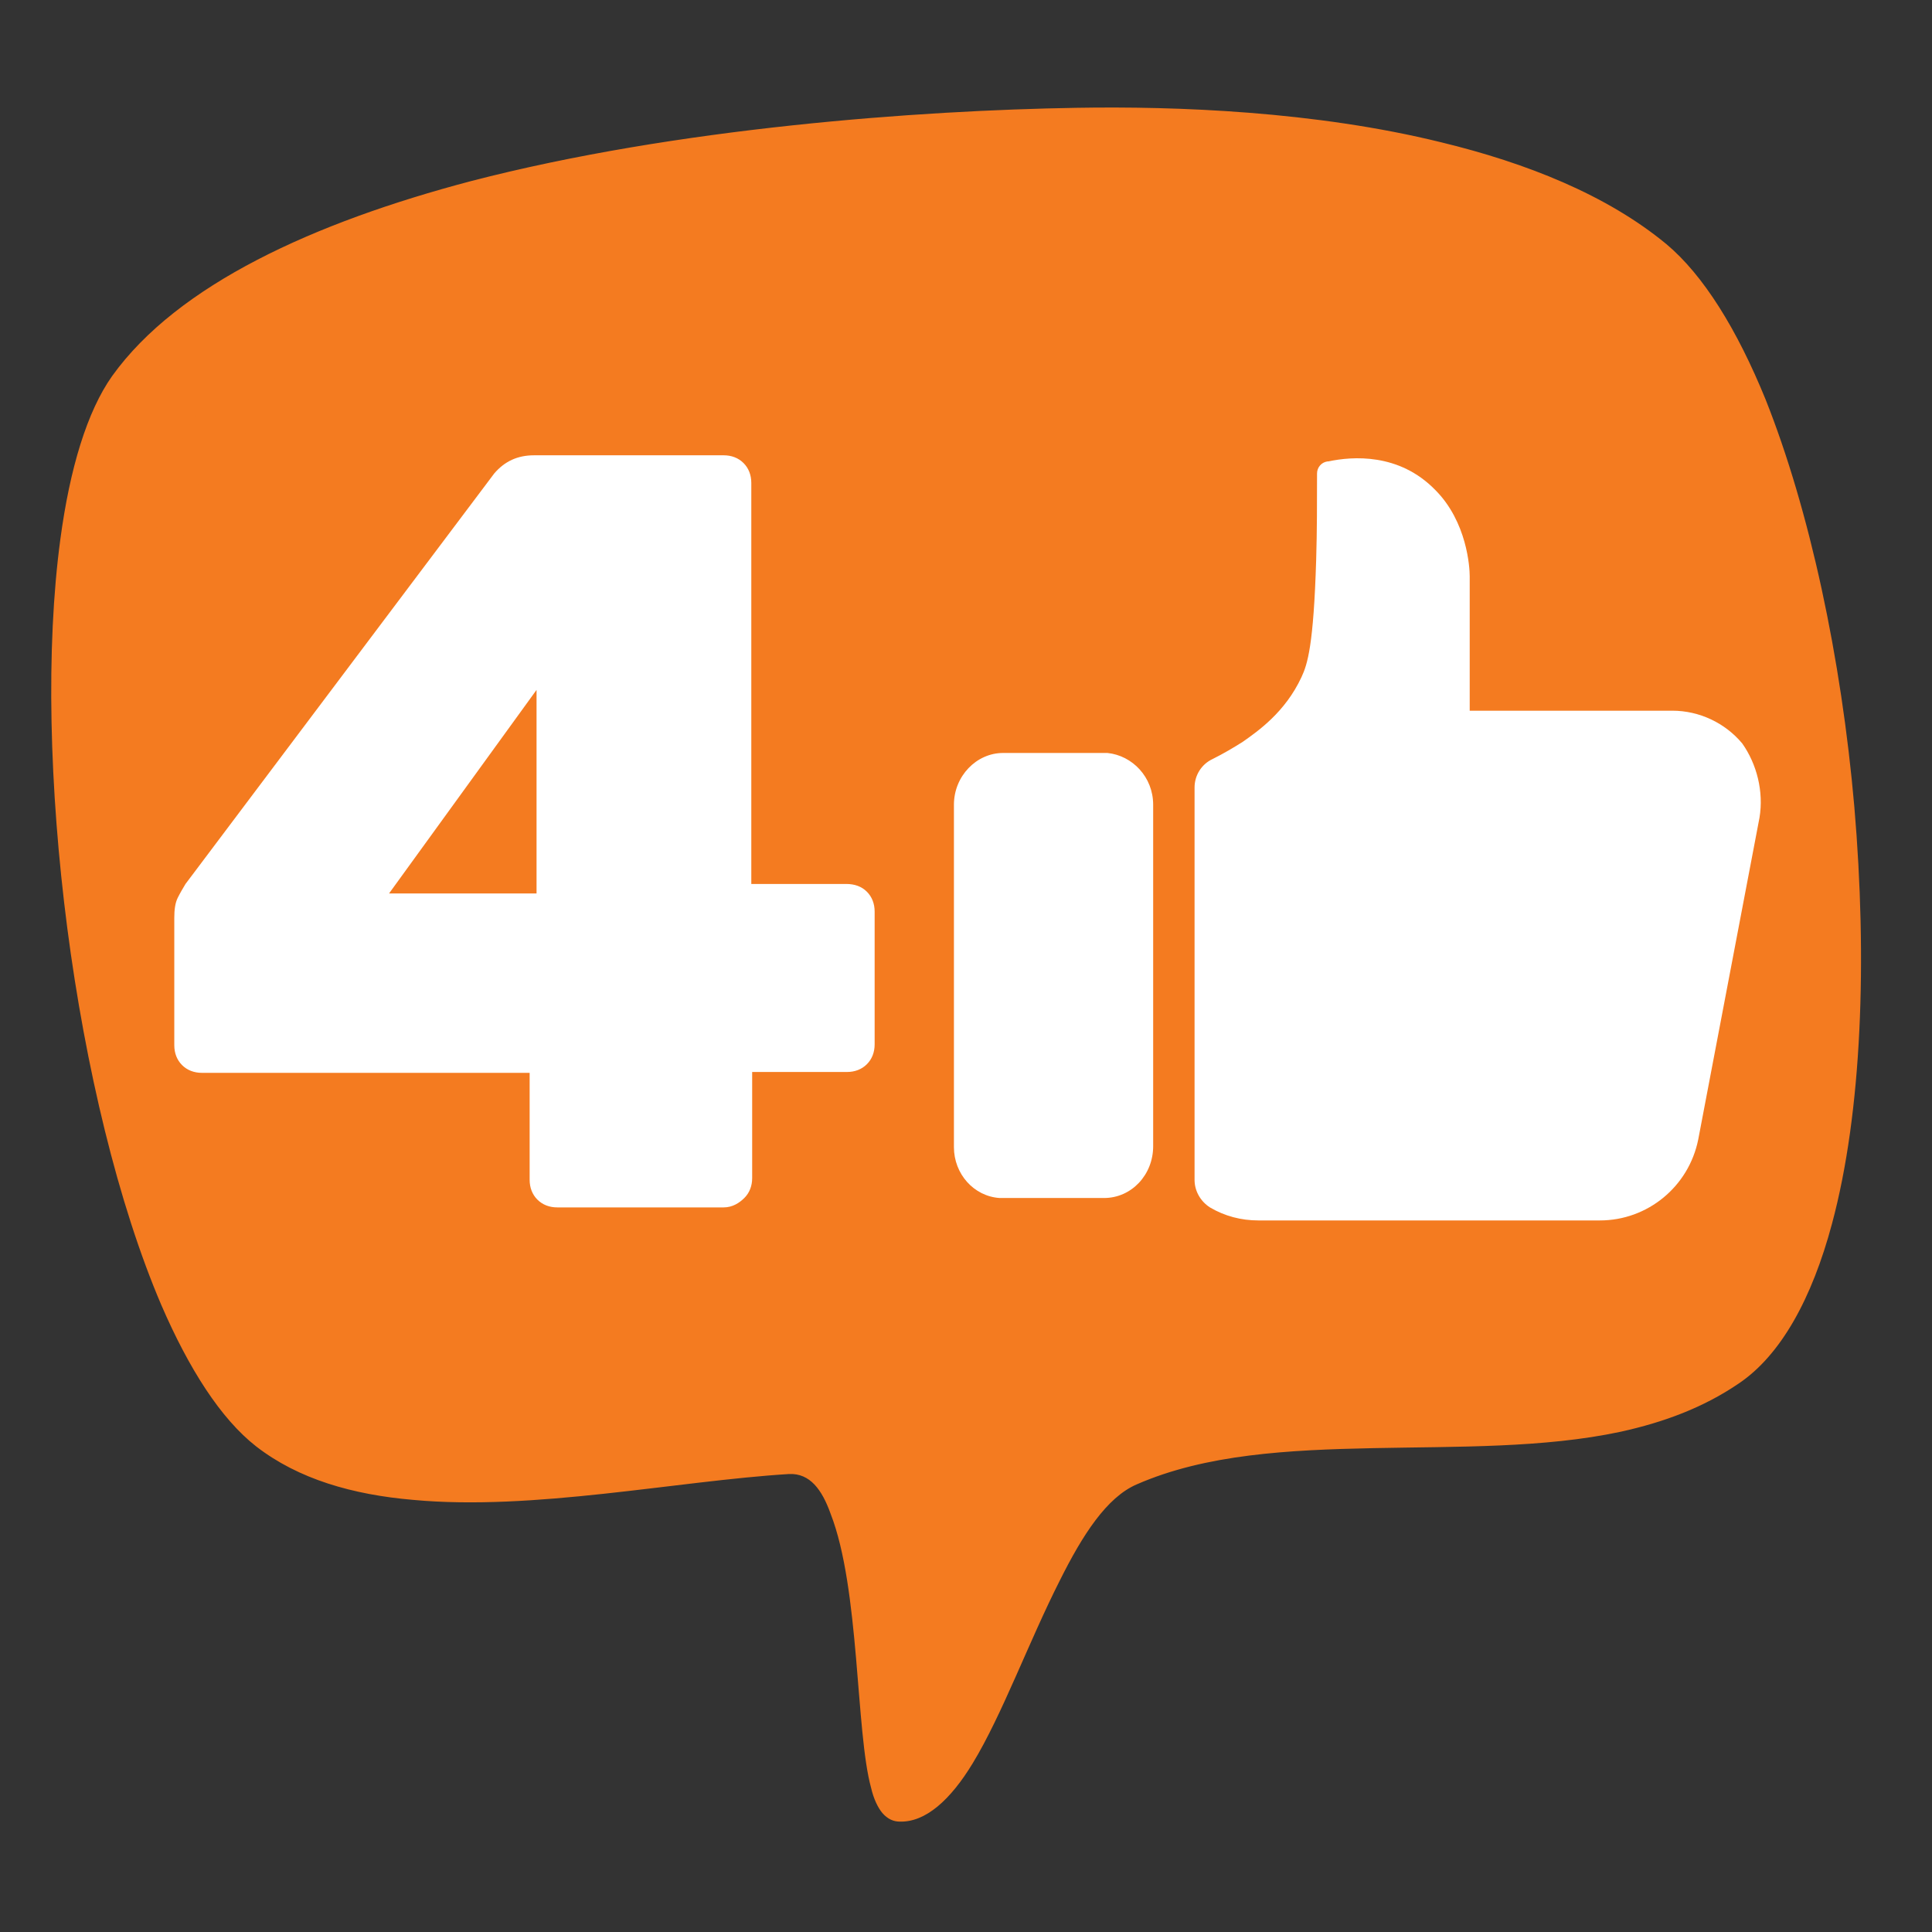 <?xml version="1.0" encoding="utf-8"?>
<!-- Generator: Adobe Illustrator 27.4.0, SVG Export Plug-In . SVG Version: 6.00 Build 0)  -->
<svg version="1.1" id="Layer_1" xmlns="http://www.w3.org/2000/svg" xmlns:xlink="http://www.w3.org/1999/xlink" x="0px" y="0px"
	 viewBox="0 0 224 224" style="enable-background:new 0 0 224 224;" xml:space="preserve">
<rect x="0" y="0" width="224" height="224" fill="#333333" stroke="none"/>
<style type="text/css">
	.st0{fill-rule:evenodd;clip-rule:evenodd;fill:#F47B20;}
	.st1{clip-path:url(#SVGID_00000000217993346650432540000007135450144458909361_);}
	.st2{clip-path:url(#SVGID_00000016069276842017904710000005676751591301903027_);}
	.st3{fill:#FFFFFF;}
</style>
<path class="st0" d="M91.4,169.5c12.3-0.7,7.5,40.2,13,40.3c9.7,0.2,15.2-33.9,26.9-39c20.5-9,51,1,69.5-11.7
	c23.2-15.9,13.3-111.2-8.6-129.2c-16.9-13.8-48.1-15.7-67.3-15.5c-31.6,0.5-93.2,6.1-110.4,30.1C0,64.7,10.1,150.3,30.7,166.5
	C44.9,177.7,72.2,170.6,91.4,169.5z"/>
<g>
	<defs>
		<rect id="SVGID_1_" x="5.3" y="12.4" width="210.7" height="199"/>
	</defs>
	<clipPath id="SVGID_00000135692213856369400320000003791306761228808845_">
		<use xlink:href="#SVGID_1_"  style="overflow:visible;"/>
	</clipPath>
	<g style="clip-path:url(#SVGID_00000135692213856369400320000003791306761228808845_);">
		<path class="st0" d="M91.5,170.9c2.4-0.1,3.8,1.8,4.8,4.6c3.4,8.7,2.9,25.3,4.7,31.8c0.3,1.3,0.8,2.3,1.3,2.9c0.6,0.7,1.3,1,2,1
			c3,0.1,5.9-2.5,8.5-6.8c3.4-5.6,6.5-14.1,10.1-21.2c2.6-5.2,5.4-9.6,8.9-11.1c8-3.5,17.6-4,27.4-4.2c9.8-0.2,19.8,0,28.7-1.9
			c5-1.1,9.6-2.8,13.7-5.6c4.9-3.3,8.5-9.9,10.8-18.5c3.5-13,4.1-30.7,2.6-48.3c-1.5-17.3-5.2-34.5-10.3-47.3
			c-3.3-8.1-7.2-14.4-11.5-18c-6.9-5.7-16.2-9.4-26.1-11.8c-14.6-3.6-30.7-4.2-42.3-4c-18.2,0.3-46.3,2.3-70.2,8.5
			C36.4,25.8,20.6,33,13,43.6c-2.9,4.1-4.9,10.7-6,18.9c-1.7,12.6-1.3,28.9,0.8,45.1c2.1,16.1,5.9,32,10.9,43.7
			c3.2,7.4,6.9,13.2,11,16.4c4.9,3.8,11.2,5.6,18.2,6.2C61.8,175.2,78.5,171.7,91.5,170.9L91.5,170.9z M104.6,208.3
			c-0.1-0.1-0.2-0.3-0.3-0.5c-0.4-1-0.8-2.6-1-4.5c-1.1-7.9-1.3-21.2-4.3-28.8c-1.6-4.2-4.2-6.7-7.7-6.4v0
			c-12.8,0.7-29.4,4.1-43.1,2.9c-6.4-0.6-12.2-2.2-16.6-5.7c-3.8-3-7.1-8.4-10-15.2c-4.9-11.5-8.5-27.1-10.5-42.9
			c-2-15.8-2.4-31.8-0.7-44.2c1-7.5,2.8-13.6,5.4-17.3C23,35.6,38.2,29,55.5,24.5c23.7-6.1,51.4-8,69.4-8.2
			c11.4-0.2,27.1,0.5,41.4,4c9.3,2.3,18.1,5.8,24.7,11.1c3.9,3.2,7.4,9,10.4,16.4c5,12.5,8.6,29.3,10.1,46.2
			c1.5,17.2,1,34.5-2.4,47.1c-2,7.6-5,13.6-9.3,16.5c-3.7,2.6-7.9,4.1-12.5,5.1c-8.7,1.9-18.5,1.8-28.1,2
			c-10.2,0.2-20.2,0.8-28.6,4.5c-2.8,1.2-5.3,3.9-7.5,7.4c-4.5,7-8.1,17.5-12,24.7c-1.2,2.2-2.4,4.1-3.7,5.4
			C106.5,207.6,105.6,208.2,104.6,208.3z"/>
	</g>
</g>
<path class="st0" d="M30,41.5c-2.8,1.7-5.1,3.8-6.9,6.2c-0.8,1.1-1.5,2.2-2.1,3.4c-0.6,1.2-1.1,2.4-1.5,3.7c-0.9,2.9-1.4,5.9-1.5,9
	c-0.1,0.8,0.5,1.5,1.3,1.6c0.8,0.1,1.5-0.5,1.6-1.3c0.2-1.6,0.6-3.2,1-4.7c0.6-2.3,1.5-4.5,2.5-6.6c0.9-1.7,1.9-3.4,3.1-4.9
	c1.2-1.5,2.5-2.8,4.2-4c0.7-0.4,0.8-1.3,0.4-2C31.5,41.2,30.6,41.1,30,41.5z"/>
<path class="st0" d="M29.8,49.4c-1.2,0.7-2.2,1.7-3,2.8c-0.3,0.5-0.6,1-0.8,1.5c-0.2,0.5-0.4,1.1-0.5,1.6c-0.3,1.3-0.4,2.6-0.4,3.9
	c-0.1,0.8,0.5,1.5,1.3,1.5s1.5-0.5,1.5-1.3c0.1-0.6,0.3-1.2,0.5-1.7c0.3-0.8,0.6-1.6,1-2.4c0.3-0.6,0.6-1.3,0.9-1.9
	c0.4-0.6,0.7-1.2,1.2-1.7c0.6-0.5,0.8-1.4,0.3-2C31.3,49.1,30.4,49,29.8,49.4z"/>
<path class="st0" d="M202.3,131.6c-0.4,1.9-1,3.7-1.7,5.5c-0.7,1.8-1.7,3.5-2.7,5.1c-1.2,2-2.6,3.8-4.2,5.6
	c-1.1,1.1-2.2,2.2-3.4,3.2c-0.6,0.5-0.8,1.4-0.3,2c0.5,0.6,1.4,0.8,2,0.3c2.5-1.7,4.8-3.7,6.7-6c0.8-1,1.6-2,2.3-3.1
	c0.7-1.1,1.3-2.2,1.8-3.4c1.2-2.8,1.9-5.7,2.2-8.8c0.1-0.8-0.4-1.5-1.2-1.6C203.1,130.2,202.4,130.8,202.3,131.6z"/>
<path class="st0" d="M181.5,33.9c0.3,0.3,0.6,0.7,1,1c0.3,0.3,0.6,0.6,1,0.9c0.4,0.3,0.9,0.6,1.4,0.8c0.3,0.2,0.6,0.4,0.9,0.6
	c0.6,0.6,1.5,0.5,2,0c0.5-0.6,0.5-1.5,0-2c-0.4-0.6-0.9-1.2-1.3-1.7c-0.2-0.2-0.4-0.4-0.7-0.6c-0.2-0.2-0.5-0.4-0.8-0.5
	c-0.6-0.3-1.3-0.6-1.9-0.8c-0.7-0.4-1.6-0.2-2,0.4C180.6,32.6,180.8,33.5,181.5,33.9z"/>
<g>
	<defs>
		<rect id="SVGID_00000178178765360531348420000002961688860138624927_" x="110.6" y="52.5" width="94" height="89"/>
	</defs>
	<clipPath id="SVGID_00000174598936457684500260000009265145912214293378_">
		<use xlink:href="#SVGID_00000178178765360531348420000002961688860138624927_"  style="overflow:visible;"/>
	</clipPath>
	<g style="clip-path:url(#SVGID_00000174598936457684500260000009265145912214293378_);">
		<path class="st3" d="M204,94.8l-7.1,37.3c-1.1,5.5-5.9,9.4-11.4,9.4h-39.6c-2,0-3.9-0.5-5.6-1.5c-1.1-0.7-1.8-1.9-1.8-3.2V91.3
			c0-1.4,0.8-2.7,2.1-3.3c1.2-0.6,2.4-1.3,3.5-2c1.7-1.2,4.9-3.4,6.8-7.5c0.7-1.5,1.4-3.7,1.7-13.6c0.1-3.3,0.1-6.7,0.1-10
			c0-0.7,0.5-1.3,1.2-1.4c0,0,0.1,0,0.1,0c2.8-0.6,8.2-1,12.4,3.3c3.7,3.7,4,9,4,10c0,0,0,0,0,0v15.6h23.5c3.1,0,6.1,1.4,8.1,3.8
			C203.7,88.6,204.5,91.8,204,94.8z M128.4,87.3c-0.2,0-0.4,0-0.7,0h-11.4c-3.1,0-5.7,2.7-5.7,6V133c0,3.1,2.3,5.7,5.3,5.9
			c0.2,0,0.4,0,0.7,0H128c3.2,0,5.7-2.7,5.7-6V93.3C133.7,90.1,131.3,87.6,128.4,87.3z"/>
	</g>
</g>
<g>
	<g transform="translate(12.608, 104.988)">
		<g>
			<path class="st3" d="M52,35c-0.9,0-1.7-0.3-2.3-0.9s-0.9-1.4-0.9-2.3V19.4h-38c-0.9,0-1.7-0.3-2.3-0.9s-0.9-1.4-0.9-2.3V1.4
				c0-0.9,0.1-1.7,0.4-2.3s0.6-1.1,0.9-1.6l35.8-47.6c1.2-1.4,2.7-2.1,4.6-2.1h22c0.9,0,1.7,0.3,2.3,0.9s0.9,1.4,0.9,2.3v46.5h11
				c1,0,1.8,0.3,2.4,0.9c0.6,0.6,0.9,1.4,0.9,2.3v15.4c0,0.9-0.3,1.7-0.9,2.3c-0.6,0.6-1.4,0.9-2.3,0.9h-11v12.3
				c0,0.9-0.3,1.7-0.9,2.3S72.3,35,71.3,35H52z M32.5-1.4h17.1V-25L32.5-1.4z"/>
		</g>
	</g>
</g>
</svg>

